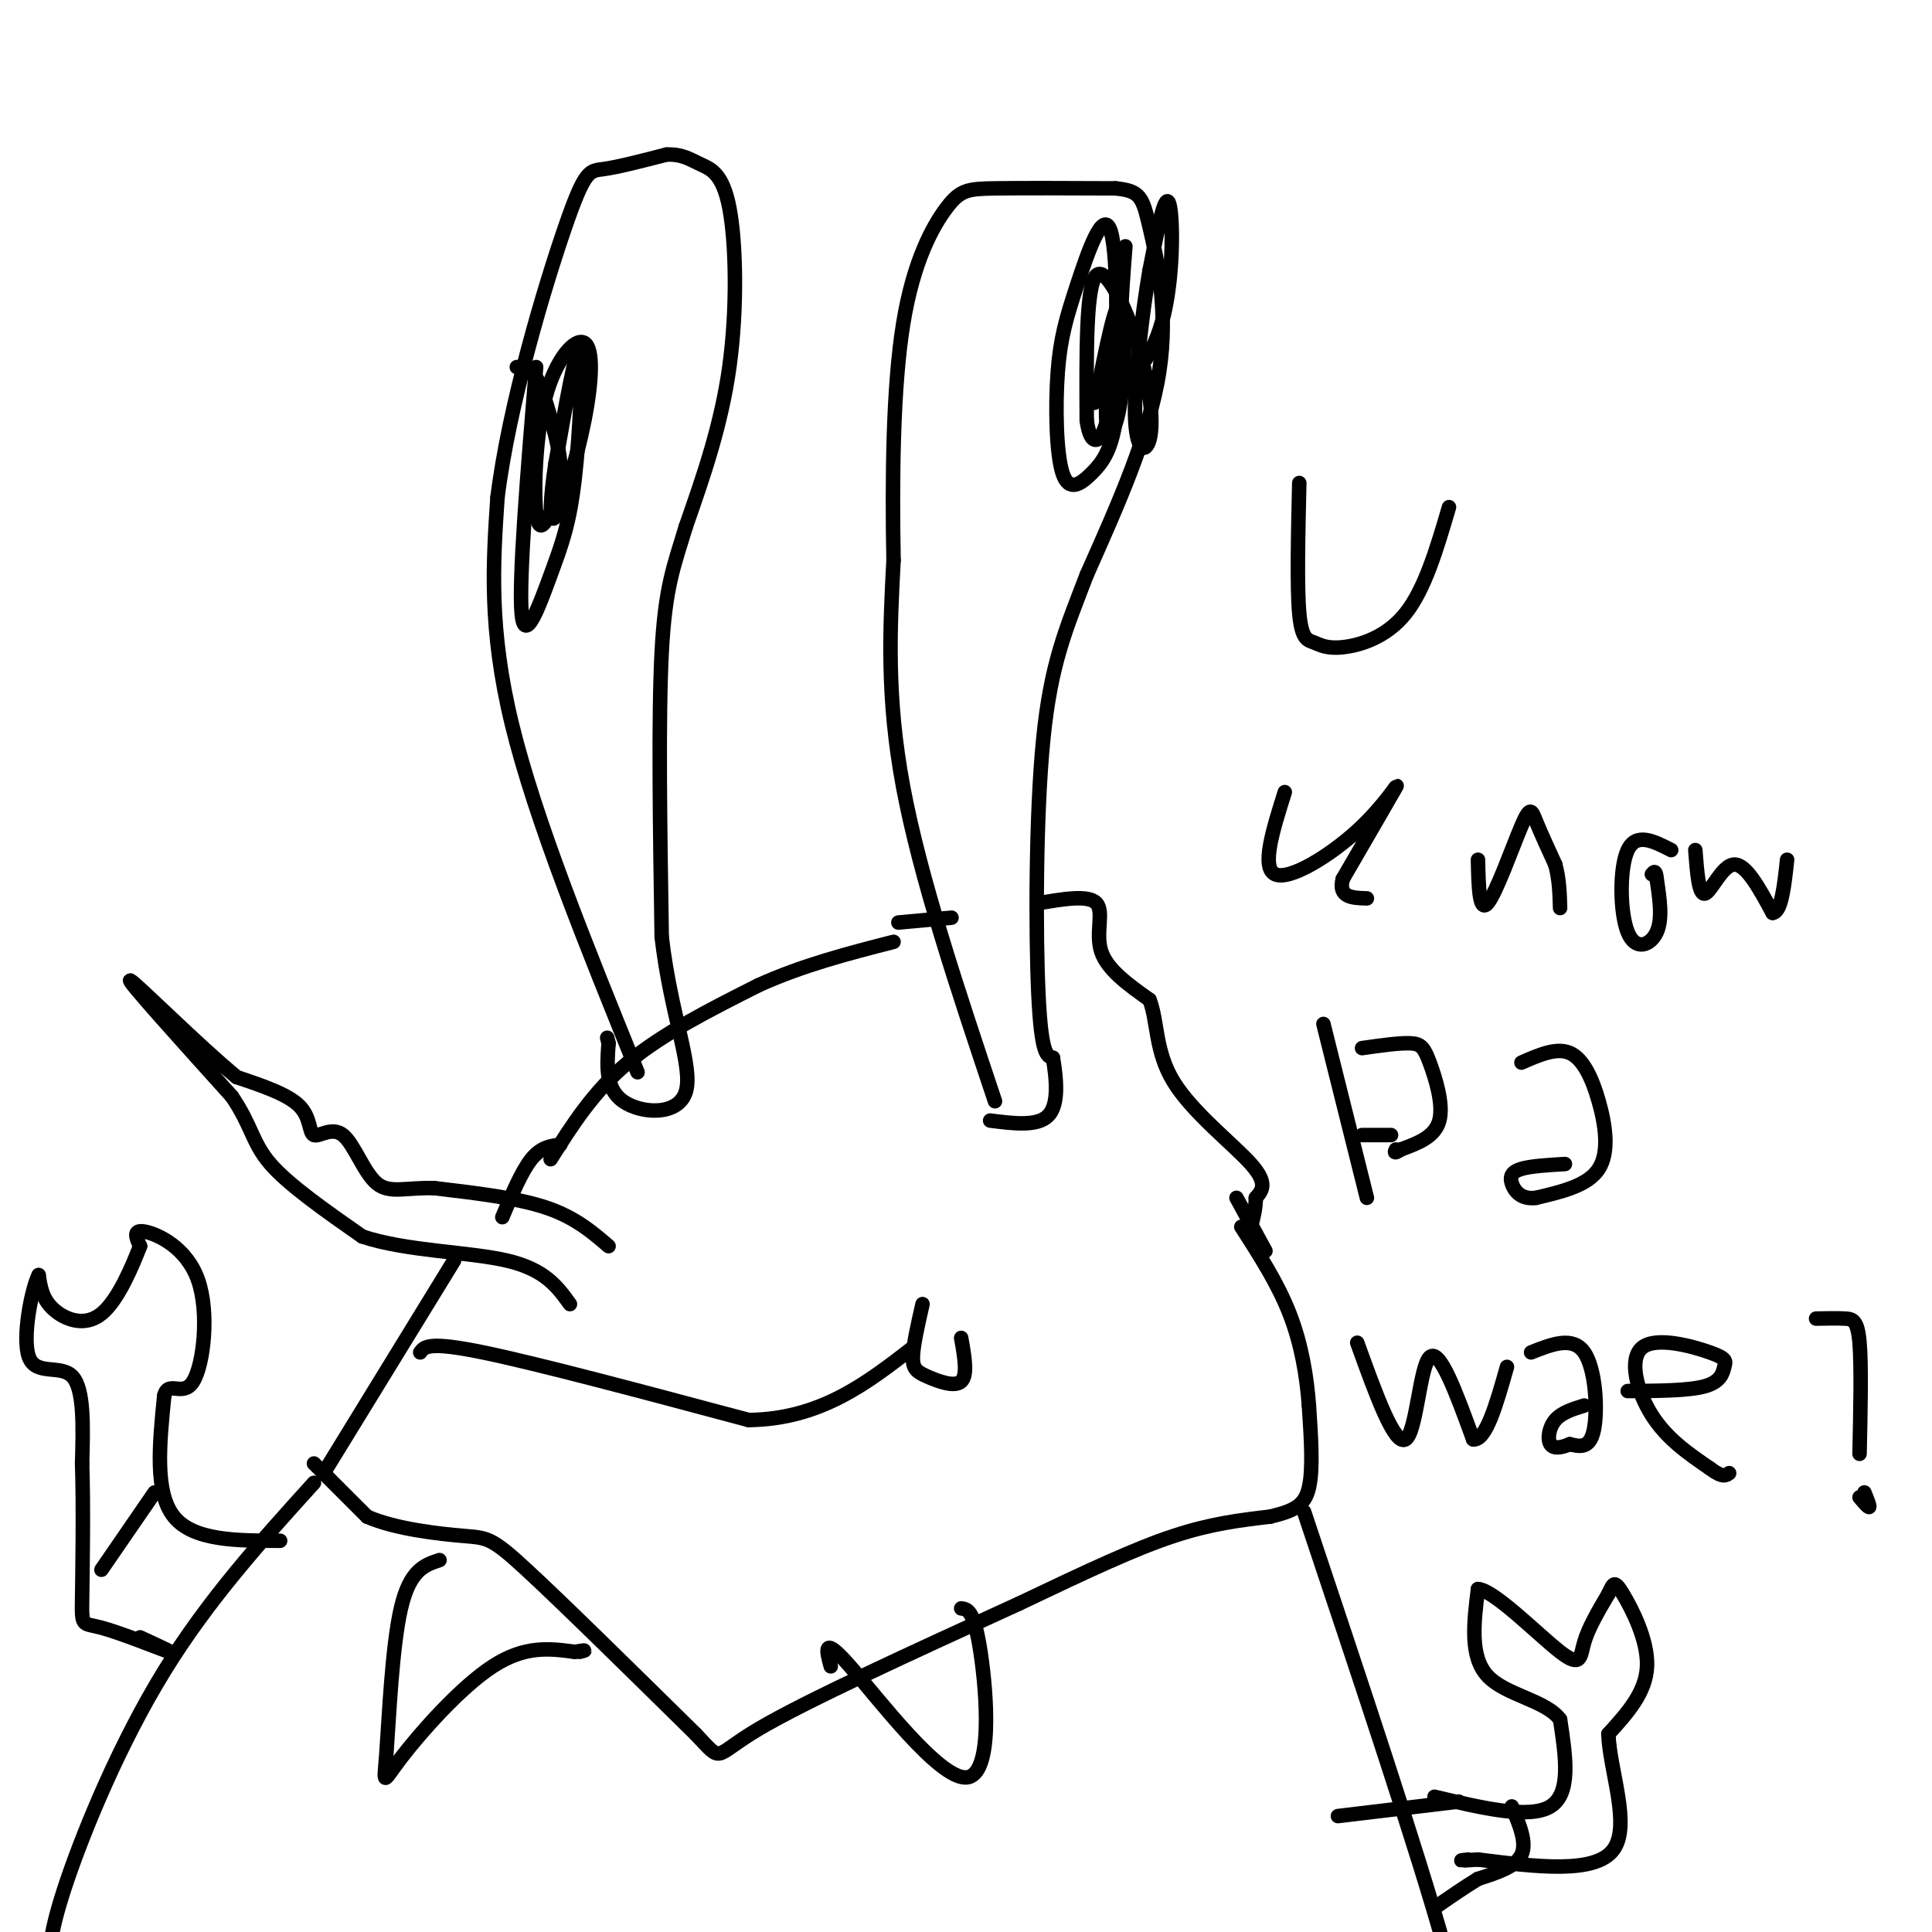 <svg viewBox='0 0 400 400' version='1.1' xmlns='http://www.w3.org/2000/svg' xmlns:xlink='http://www.w3.org/1999/xlink'><g fill='none' stroke='rgb(0,0,0)' stroke-width='3' stroke-linecap='round' stroke-linejoin='round'><path d='M132,222c-10.583,-26.083 -21.167,-52.167 -26,-72c-4.833,-19.833 -3.917,-33.417 -3,-47'/><path d='M103,103c2.381,-19.262 9.833,-43.917 14,-56c4.167,-12.083 5.048,-11.595 8,-12c2.952,-0.405 7.976,-1.702 13,-3'/><path d='M138,32c3.262,-0.136 4.915,1.026 7,2c2.085,0.974 4.600,1.762 6,9c1.400,7.238 1.686,20.925 0,33c-1.686,12.075 -5.343,22.537 -9,33'/><path d='M142,109c-2.511,8.289 -4.289,12.511 -5,26c-0.711,13.489 -0.356,36.244 0,59'/><path d='M137,194c1.869,16.107 6.542,26.875 5,32c-1.542,5.125 -9.298,4.607 -13,2c-3.702,-2.607 -3.351,-7.304 -3,-12'/><path d='M126,216c-0.500,-2.000 -0.250,-1.000 0,0'/><path d='M206,228c-7.750,-23.167 -15.500,-46.333 -19,-65c-3.500,-18.667 -2.750,-32.833 -2,-47'/><path d='M185,116c-0.322,-16.978 -0.128,-35.922 2,-49c2.128,-13.078 6.188,-20.290 9,-24c2.812,-3.710 4.375,-3.917 10,-4c5.625,-0.083 15.313,-0.041 25,0'/><path d='M231,39c5.155,0.524 5.542,1.833 7,8c1.458,6.167 3.988,17.190 2,30c-1.988,12.810 -8.494,27.405 -15,42'/><path d='M225,119c-4.262,11.190 -7.417,18.167 -9,34c-1.583,15.833 -1.595,40.524 -1,53c0.595,12.476 1.798,12.738 3,13'/><path d='M218,219c0.778,4.644 1.222,9.756 -1,12c-2.222,2.244 -7.111,1.622 -12,1'/><path d='M114,240c4.417,-7.000 8.833,-14.000 16,-20c7.167,-6.000 17.083,-11.000 27,-16'/><path d='M157,204c9.167,-4.167 18.583,-6.583 28,-9'/><path d='M186,191c0.000,0.000 11.000,-1.000 11,-1'/><path d='M215,187c5.178,-0.889 10.356,-1.778 12,0c1.644,1.778 -0.244,6.222 1,10c1.244,3.778 5.622,6.889 10,10'/><path d='M238,207c1.738,4.464 1.083,10.625 5,17c3.917,6.375 12.405,12.964 16,17c3.595,4.036 2.298,5.518 1,7'/><path d='M260,248c0.000,2.167 -0.500,4.083 -1,6'/><path d='M126,258c-3.500,-3.000 -7.000,-6.000 -13,-8c-6.000,-2.000 -14.500,-3.000 -23,-4'/><path d='M90,246c-5.947,-0.218 -9.315,1.237 -12,-1c-2.685,-2.237 -4.689,-8.167 -7,-10c-2.311,-1.833 -4.930,0.429 -6,0c-1.070,-0.429 -0.591,-3.551 -3,-6c-2.409,-2.449 -7.704,-4.224 -13,-6'/><path d='M49,223c-7.844,-6.444 -20.956,-19.556 -22,-20c-1.044,-0.444 9.978,11.778 21,24'/><path d='M48,227c4.200,6.178 4.200,9.622 8,14c3.800,4.378 11.400,9.689 19,15'/><path d='M75,256c9.044,3.044 22.156,3.156 30,5c7.844,1.844 10.422,5.422 13,9'/><path d='M116,237c-2.000,0.250 -4.000,0.500 -6,3c-2.000,2.500 -4.000,7.250 -6,12'/><path d='M94,261c0.000,0.000 -27.000,44.000 -27,44'/><path d='M87,280c0.833,-1.167 1.667,-2.333 13,0c11.333,2.333 33.167,8.167 55,14'/><path d='M155,294c14.833,-0.167 24.417,-7.583 34,-15'/><path d='M191,270c-0.976,4.280 -1.952,8.560 -2,11c-0.048,2.440 0.833,3.042 3,4c2.167,0.958 5.619,2.274 7,1c1.381,-1.274 0.690,-5.137 0,-9'/><path d='M111,76c-1.812,22.099 -3.624,44.198 -3,51c0.624,6.802 3.683,-1.692 6,-8c2.317,-6.308 3.893,-10.429 5,-20c1.107,-9.571 1.745,-24.592 1,-26c-0.745,-1.408 -2.872,10.796 -5,23'/><path d='M115,96c-1.106,6.983 -1.370,12.940 0,11c1.370,-1.940 4.376,-11.775 6,-20c1.624,-8.225 1.867,-14.838 0,-16c-1.867,-1.162 -5.846,3.128 -8,11c-2.154,7.872 -2.485,19.327 -2,24c0.485,4.673 1.784,2.566 3,0c1.216,-2.566 2.347,-5.590 2,-10c-0.347,-4.410 -2.174,-10.205 -4,-16'/><path d='M112,80c-1.500,-3.333 -3.250,-3.667 -5,-4'/><path d='M233,51c-0.851,11.042 -1.702,22.083 0,25c1.702,2.917 5.958,-2.292 8,-11c2.042,-8.708 1.869,-20.917 1,-23c-0.869,-2.083 -2.435,5.958 -4,14'/><path d='M238,56c-1.476,8.459 -3.166,22.606 -3,30c0.166,7.394 2.189,8.033 3,5c0.811,-3.033 0.411,-9.740 -2,-18c-2.411,-8.260 -6.832,-18.074 -9,-16c-2.168,2.074 -2.084,16.037 -2,30'/><path d='M225,87c0.726,5.984 3.542,5.943 5,-4c1.458,-9.943 1.557,-29.788 0,-35c-1.557,-5.212 -4.771,4.208 -7,11c-2.229,6.792 -3.473,10.955 -4,18c-0.527,7.045 -0.337,16.971 1,21c1.337,4.029 3.822,2.162 6,0c2.178,-2.162 4.051,-4.618 5,-11c0.949,-6.382 0.975,-16.691 1,-27'/><path d='M232,60c-0.691,1.226 -2.917,17.793 -3,25c-0.083,7.207 1.978,5.056 3,-2c1.022,-7.056 1.006,-19.016 0,-20c-1.006,-0.984 -3.003,9.008 -5,19'/><path d='M227,82c-0.833,3.000 -0.417,1.000 0,-1'/><path d='M256,248c0.000,0.000 6.000,11.000 6,11'/><path d='M65,303c0.000,0.000 11.000,11.000 11,11'/><path d='M76,314c5.869,2.595 15.042,3.583 20,4c4.958,0.417 5.702,0.262 13,7c7.298,6.738 21.149,20.369 35,34'/><path d='M144,359c5.933,6.222 3.267,4.778 13,-1c9.733,-5.778 31.867,-15.889 54,-26'/><path d='M211,332c14.622,-6.978 24.178,-11.422 32,-14c7.822,-2.578 13.911,-3.289 20,-4'/><path d='M263,314c4.889,-1.200 7.111,-2.200 8,-6c0.889,-3.800 0.444,-10.400 0,-17'/><path d='M271,291c-0.444,-6.067 -1.556,-12.733 -4,-19c-2.444,-6.267 -6.222,-12.133 -10,-18'/><path d='M269,100c-0.247,10.783 -0.494,21.566 0,27c0.494,5.434 1.730,5.518 3,6c1.270,0.482 2.573,1.360 6,1c3.427,-0.360 8.979,-1.960 13,-7c4.021,-5.040 6.510,-13.520 9,-22'/><path d='M266,164c-2.464,7.821 -4.929,15.643 -2,17c2.929,1.357 11.250,-3.750 17,-9c5.750,-5.250 8.929,-10.643 8,-9c-0.929,1.643 -5.964,10.321 -11,19'/><path d='M278,182c-1.000,3.833 2.000,3.917 5,4'/><path d='M306,178c0.119,5.530 0.238,11.060 2,9c1.762,-2.060 5.167,-11.708 7,-16c1.833,-4.292 2.095,-3.226 3,-1c0.905,2.226 2.452,5.613 4,9'/><path d='M322,179c0.833,3.000 0.917,6.000 1,9'/><path d='M346,176c-3.625,-1.857 -7.250,-3.714 -9,0c-1.750,3.714 -1.625,13.000 0,17c1.625,4.000 4.750,2.714 6,0c1.250,-2.714 0.625,-6.857 0,-11'/><path d='M343,182c-0.167,-2.000 -0.583,-1.500 -1,-1'/><path d='M351,176c0.356,4.689 0.711,9.378 2,9c1.289,-0.378 3.511,-5.822 6,-6c2.489,-0.178 5.244,4.911 8,10'/><path d='M367,189c1.833,-0.167 2.417,-5.583 3,-11'/><path d='M274,212c0.000,0.000 9.000,36.000 9,36'/><path d='M282,217c3.881,-0.554 7.762,-1.107 10,-1c2.238,0.107 2.833,0.875 4,4c1.167,3.125 2.905,8.607 2,12c-0.905,3.393 -4.452,4.696 -8,6'/><path d='M290,238c-1.500,1.000 -1.250,0.500 -1,0'/><path d='M315,220c3.625,-1.595 7.250,-3.190 10,-2c2.750,1.190 4.625,5.167 6,10c1.375,4.833 2.250,10.524 0,14c-2.250,3.476 -7.625,4.738 -13,6'/><path d='M318,248c-3.155,0.417 -4.542,-1.542 -5,-3c-0.458,-1.458 0.012,-2.417 2,-3c1.988,-0.583 5.494,-0.792 9,-1'/><path d='M288,235c0.000,0.000 -6.000,0.000 -6,0'/><path d='M281,278c3.867,10.711 7.733,21.422 10,20c2.267,-1.422 2.933,-14.978 5,-17c2.067,-2.022 5.533,7.489 9,17'/><path d='M305,298c2.667,0.333 4.833,-7.333 7,-15'/><path d='M317,280c4.311,-1.711 8.622,-3.422 11,0c2.378,3.422 2.822,11.978 2,16c-0.822,4.022 -2.911,3.511 -5,3'/><path d='M325,299c-1.667,0.726 -3.333,1.042 -4,0c-0.667,-1.042 -0.333,-3.440 1,-5c1.333,-1.560 3.667,-2.280 6,-3'/><path d='M337,288c6.331,-0.027 12.662,-0.055 16,-1c3.338,-0.945 3.682,-2.809 4,-4c0.318,-1.191 0.611,-1.711 -3,-3c-3.611,-1.289 -11.126,-3.347 -14,-1c-2.874,2.347 -1.107,9.099 2,14c3.107,4.901 7.553,7.950 12,11'/><path d='M354,304c2.667,2.000 3.333,1.500 4,1'/><path d='M376,273c2.200,-0.044 4.400,-0.089 6,0c1.600,0.089 2.600,0.311 3,5c0.400,4.689 0.200,13.844 0,23'/><path d='M385,310c0.917,1.083 1.833,2.167 2,2c0.167,-0.167 -0.417,-1.583 -1,-3'/><path d='M65,307c-10.956,12.111 -21.911,24.222 -31,39c-9.089,14.778 -16.311,32.222 -20,43c-3.689,10.778 -3.844,14.889 -4,19'/><path d='M270,313c11.833,35.417 23.667,70.833 29,90c5.333,19.167 4.167,22.083 3,25'/><path d='M91,323c-3.075,1.006 -6.150,2.013 -8,10c-1.850,7.987 -2.475,22.955 -3,30c-0.525,7.045 -0.949,6.166 3,1c3.949,-5.166 12.271,-14.619 19,-19c6.729,-4.381 11.864,-3.691 17,-3'/><path d='M119,342c3.000,-0.500 2.000,-0.250 1,0'/><path d='M172,345c-0.911,-3.321 -1.821,-6.643 4,0c5.821,6.643 18.375,23.250 24,23c5.625,-0.250 4.321,-17.357 3,-26c-1.321,-8.643 -2.661,-8.821 -4,-9'/><path d='M297,372c9.833,2.333 19.667,4.667 24,2c4.333,-2.667 3.167,-10.333 2,-18'/><path d='M323,356c-2.933,-4.000 -11.267,-5.000 -15,-9c-3.733,-4.000 -2.867,-11.000 -2,-18'/><path d='M306,329c3.298,0.155 12.542,9.542 17,13c4.458,3.458 4.131,0.988 5,-2c0.869,-2.988 2.935,-6.494 5,-10'/><path d='M333,330c1.060,-2.274 1.208,-2.958 3,0c1.792,2.958 5.226,9.560 5,15c-0.226,5.440 -4.113,9.720 -8,14'/><path d='M333,359c0.222,7.422 4.778,18.978 1,24c-3.778,5.022 -15.889,3.511 -28,2'/><path d='M306,385c-5.000,0.333 -3.500,0.167 -2,0'/><path d='M302,373c0.000,0.000 -25.000,3.000 -25,3'/><path d='M58,319c-9.000,0.000 -18.000,0.000 -22,-5c-4.000,-5.000 -3.000,-15.000 -2,-25'/><path d='M34,289c0.817,-3.443 3.858,0.448 6,-3c2.142,-3.448 3.384,-14.236 1,-21c-2.384,-6.764 -8.396,-9.504 -11,-10c-2.604,-0.496 -1.802,1.252 -1,3'/><path d='M29,258c-1.405,3.607 -4.417,11.125 -8,14c-3.583,2.875 -7.738,1.107 -10,-1c-2.262,-2.107 -2.631,-4.554 -3,-7'/><path d='M8,264c-1.429,2.738 -3.500,13.083 -2,17c1.500,3.917 6.571,1.405 9,4c2.429,2.595 2.214,10.298 2,18'/><path d='M17,303c0.309,8.852 0.083,21.981 0,28c-0.083,6.019 -0.022,4.928 4,6c4.022,1.072 12.006,4.306 14,5c1.994,0.694 -2.003,-1.153 -6,-3'/><path d='M32,309c0.000,0.000 -11.000,16.000 -11,16'/><path d='M313,374c1.583,3.750 3.167,7.500 2,10c-1.167,2.500 -5.083,3.750 -9,5'/><path d='M306,389c-3.000,1.833 -6.000,3.917 -9,6'/></g>
</svg>